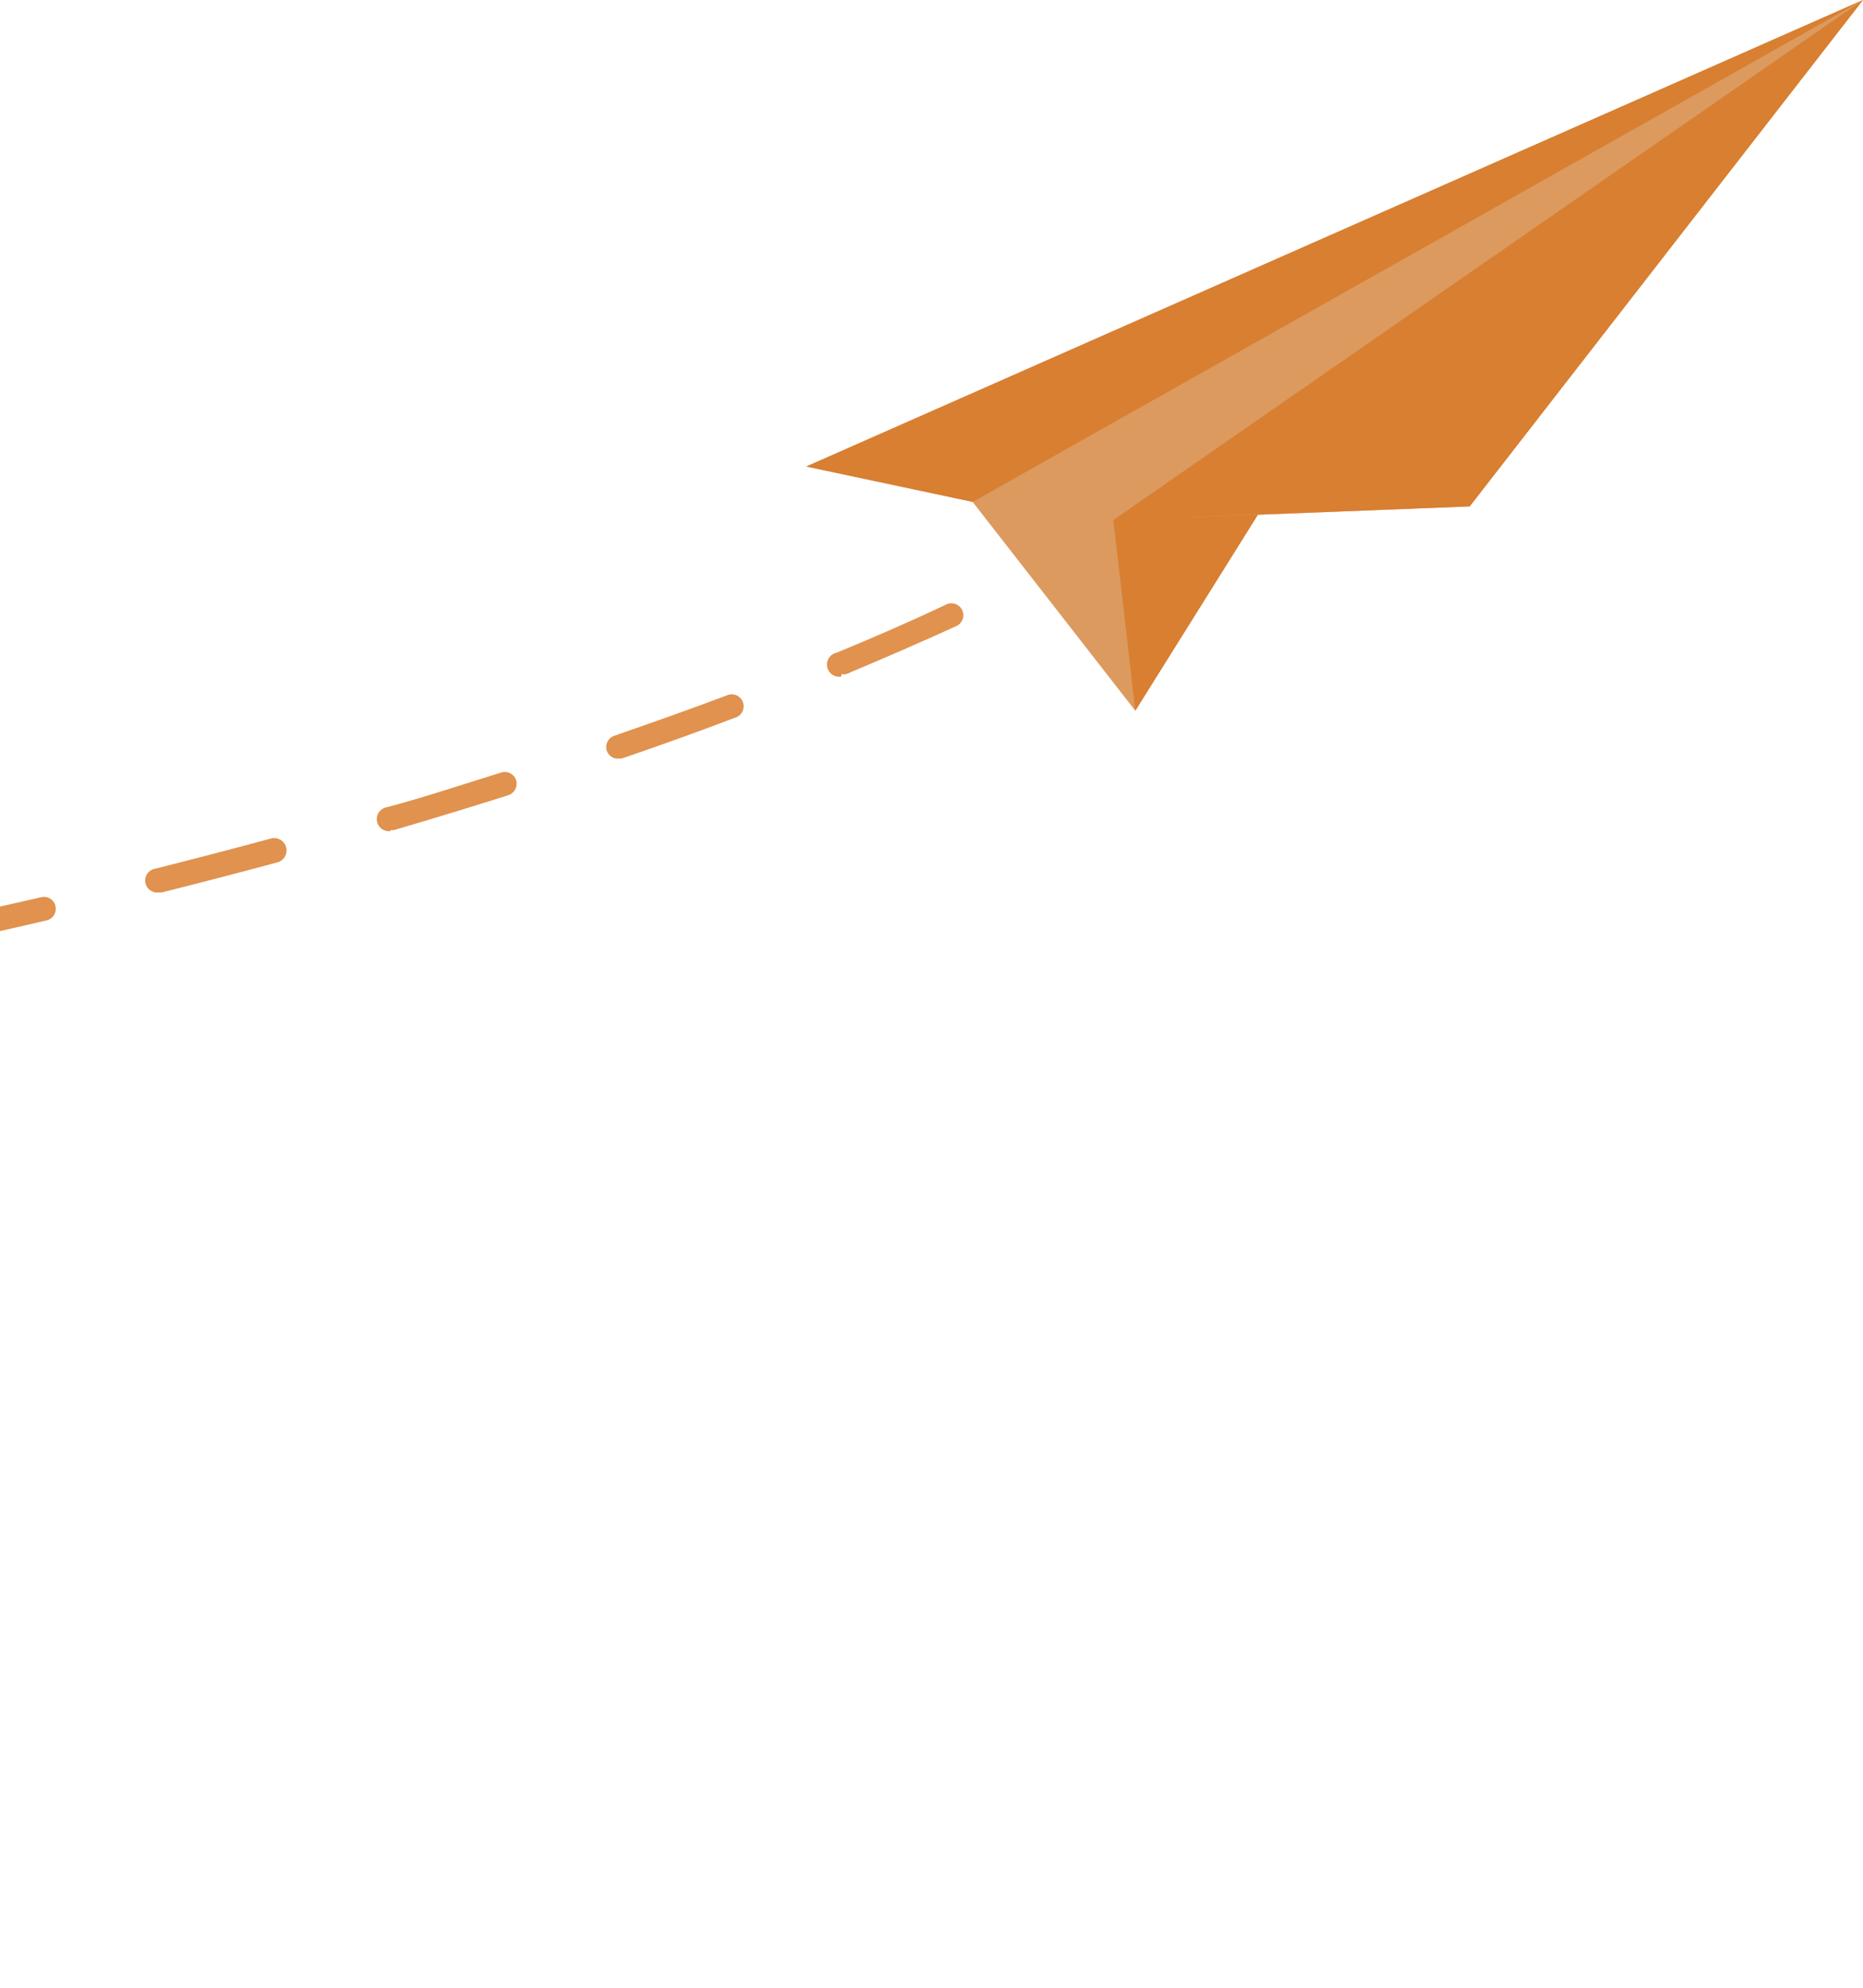 <svg width="165" height="176" viewBox="0 0 165 176" fill="none" xmlns="http://www.w3.org/2000/svg">
<path d="M71.408 41.307L86.15 44.438L100.554 62.923L111.404 45.58L130.165 44.839L165 0L71.408 41.307Z" fill="#D46504"/>
<path opacity="0.4" d="M71.408 41.307L86.15 44.438L100.554 62.923L111.404 45.58L130.165 44.839L165 0L71.408 41.307Z" fill="#EAEAEA"/>
<path opacity="0.5" d="M100.552 62.923L98.606 46.045L111.402 45.58L100.552 62.923Z" fill="#D46504"/>
<path opacity="0.5" d="M86.15 44.438L165 0L98.608 46.045L130.165 44.839L165 0L71.408 41.307L86.15 44.438Z" fill="#D46504"/>
<path opacity="0.7" d="M-92.93 312.735C-92.65 312.735 -92.381 312.624 -92.183 312.425C-91.984 312.227 -91.873 311.958 -91.873 311.677C-91.873 311.397 -91.984 311.128 -92.183 310.93C-92.381 310.731 -92.65 310.62 -92.93 310.62C-96.394 310.266 -99.825 309.636 -103.188 308.737C-103.327 308.703 -103.472 308.696 -103.613 308.717C-103.755 308.738 -103.891 308.787 -104.014 308.86C-104.136 308.934 -104.243 309.031 -104.329 309.146C-104.414 309.261 -104.476 309.392 -104.51 309.531C-104.545 309.67 -104.552 309.814 -104.531 309.955C-104.51 310.097 -104.461 310.233 -104.388 310.356C-104.314 310.479 -104.217 310.586 -104.102 310.671C-103.987 310.756 -103.856 310.818 -103.717 310.853C-100.251 311.788 -96.714 312.439 -93.142 312.798L-92.93 312.735ZM-113.404 307.468C-113.126 307.518 -112.84 307.457 -112.606 307.298C-112.373 307.139 -112.211 306.895 -112.156 306.618C-112.1 306.341 -112.156 306.054 -112.31 305.817C-112.464 305.581 -112.705 305.414 -112.981 305.353C-116.198 304.039 -119.297 302.454 -122.245 300.616C-122.484 300.467 -122.771 300.419 -123.045 300.483C-123.319 300.546 -123.556 300.716 -123.705 300.954C-123.853 301.192 -123.901 301.48 -123.838 301.754C-123.774 302.028 -123.605 302.265 -123.366 302.413C-120.319 304.308 -117.122 305.949 -113.806 307.32C-113.677 307.369 -113.542 307.397 -113.404 307.405V307.468ZM-131.192 296.216C-131.048 296.217 -130.906 296.187 -130.775 296.129C-130.644 296.071 -130.526 295.985 -130.43 295.878C-130.332 295.781 -130.254 295.666 -130.2 295.539C-130.147 295.412 -130.119 295.276 -130.119 295.138C-130.119 295 -130.147 294.863 -130.2 294.736C-130.254 294.609 -130.332 294.494 -130.43 294.397C-132.946 292.036 -135.195 289.404 -137.135 286.55C-137.292 286.318 -137.535 286.157 -137.811 286.103C-138.087 286.05 -138.372 286.108 -138.605 286.265C-138.838 286.422 -138.999 286.665 -139.052 286.941C-139.106 287.216 -139.048 287.502 -138.891 287.735C-136.862 290.723 -134.507 293.475 -131.869 295.941C-131.676 296.091 -131.436 296.166 -131.192 296.153V296.216ZM-142.931 278.873C-142.805 278.903 -142.675 278.903 -142.55 278.873C-142.419 278.826 -142.3 278.753 -142.198 278.659C-142.096 278.565 -142.014 278.452 -141.957 278.326C-141.9 278.199 -141.869 278.063 -141.865 277.924C-141.862 277.786 -141.886 277.648 -141.936 277.519C-142.578 275.844 -143.129 274.135 -143.586 272.401C-141.81 272.697 -140.054 272.993 -138.32 273.226C-138.183 273.247 -138.044 273.24 -137.911 273.206C-137.777 273.173 -137.651 273.113 -137.541 273.03C-137.431 272.948 -137.338 272.844 -137.268 272.725C-137.199 272.606 -137.153 272.474 -137.135 272.337C-137.114 272.2 -137.121 272.059 -137.154 271.924C-137.187 271.789 -137.247 271.662 -137.329 271.55C-137.412 271.438 -137.516 271.344 -137.635 271.272C-137.754 271.2 -137.886 271.152 -138.024 271.132C-140.033 270.857 -142.063 270.518 -144.136 270.138C-144.326 269.292 -144.496 268.424 -144.623 267.536C-144.674 267.26 -144.831 267.016 -145.06 266.854C-145.289 266.692 -145.572 266.626 -145.849 266.669C-146.125 266.721 -146.37 266.877 -146.532 267.106C-146.693 267.335 -146.76 267.619 -146.716 267.896C-146.716 268.509 -146.505 269.122 -146.378 269.715L-148.366 269.334C-148.501 269.3 -148.642 269.294 -148.779 269.316C-148.916 269.339 -149.048 269.389 -149.165 269.465C-149.282 269.54 -149.382 269.639 -149.459 269.754C-149.537 269.87 -149.589 270.001 -149.614 270.138C-149.645 270.272 -149.649 270.412 -149.625 270.548C-149.601 270.685 -149.55 270.815 -149.475 270.931C-149.4 271.047 -149.303 271.147 -149.189 271.226C-149.075 271.304 -148.946 271.358 -148.81 271.385L-145.87 271.978C-145.354 274.133 -144.697 276.253 -143.903 278.323C-143.816 278.504 -143.677 278.654 -143.504 278.756C-143.33 278.858 -143.131 278.906 -142.931 278.894V278.873ZM-119.665 274.495H-117.021C-116.742 274.484 -116.479 274.365 -116.285 274.164C-116.092 273.963 -115.984 273.695 -115.985 273.416C-115.978 273.274 -116.002 273.133 -116.054 273.002C-116.107 272.87 -116.187 272.751 -116.289 272.653C-116.391 272.555 -116.513 272.48 -116.647 272.433C-116.78 272.385 -116.922 272.367 -117.063 272.38C-120.426 272.38 -124.001 272.38 -127.639 272.147C-127.777 272.139 -127.917 272.158 -128.048 272.203C-128.18 272.249 -128.301 272.319 -128.405 272.412C-128.509 272.504 -128.594 272.616 -128.655 272.741C-128.716 272.866 -128.751 273.002 -128.76 273.141C-128.768 273.28 -128.749 273.419 -128.703 273.551C-128.658 273.682 -128.587 273.803 -128.495 273.907C-128.402 274.011 -128.291 274.096 -128.165 274.157C-128.04 274.218 -127.904 274.254 -127.765 274.262C-125.037 274.347 -122.33 274.431 -119.707 274.431L-119.665 274.495ZM-106.509 273.691H-106.382C-102.814 273.219 -99.282 272.513 -95.807 271.576C-95.526 271.506 -95.285 271.327 -95.136 271.079C-94.988 270.831 -94.944 270.534 -95.014 270.254C-95.084 269.973 -95.263 269.732 -95.51 269.584C-95.758 269.435 -96.055 269.391 -96.336 269.461C-99.701 270.348 -103.12 271.012 -106.573 271.449C-106.852 271.486 -107.105 271.631 -107.279 271.852C-107.453 272.073 -107.533 272.354 -107.503 272.633C-107.485 272.884 -107.38 273.12 -107.206 273.302C-107.033 273.483 -106.801 273.599 -106.551 273.627L-106.509 273.691ZM-158.836 268.869C-158.601 268.868 -158.374 268.792 -158.187 268.651C-158 268.51 -157.864 268.311 -157.799 268.086C-157.764 267.951 -157.756 267.811 -157.776 267.673C-157.795 267.535 -157.842 267.403 -157.912 267.283C-157.983 267.163 -158.077 267.058 -158.188 266.975C-158.299 266.891 -158.426 266.83 -158.561 266.796C-161.839 265.907 -165.223 264.892 -168.629 263.792C-168.895 263.706 -169.185 263.728 -169.435 263.855C-169.685 263.982 -169.874 264.203 -169.961 264.469C-170.007 264.601 -170.026 264.741 -170.016 264.88C-170.007 265.019 -169.97 265.155 -169.906 265.28C-169.843 265.404 -169.755 265.514 -169.649 265.604C-169.542 265.694 -169.418 265.761 -169.284 265.802C-165.858 266.923 -162.431 267.917 -159.111 268.826L-158.836 268.869ZM-86.183 268.149C-86.037 268.18 -85.886 268.18 -85.739 268.149C-82.447 266.668 -79.338 264.808 -76.475 262.608C-76.273 262.431 -76.145 262.183 -76.119 261.915C-76.093 261.647 -76.17 261.379 -76.335 261.166C-76.499 260.953 -76.739 260.811 -77.005 260.768C-77.271 260.726 -77.543 260.786 -77.765 260.937C-80.507 263.033 -83.481 264.807 -86.627 266.225C-86.842 266.328 -87.015 266.501 -87.118 266.715C-87.222 266.93 -87.251 267.173 -87.199 267.405C-87.148 267.637 -87.02 267.846 -86.835 267.996C-86.651 268.146 -86.421 268.23 -86.183 268.234V268.149ZM-178.95 262.354C-178.811 262.379 -178.669 262.377 -178.531 262.346C-178.393 262.316 -178.262 262.26 -178.147 262.179C-178.031 262.099 -177.932 261.996 -177.856 261.877C-177.779 261.758 -177.727 261.626 -177.702 261.487C-177.677 261.348 -177.68 261.206 -177.71 261.068C-177.74 260.93 -177.797 260.799 -177.877 260.683C-177.958 260.568 -178.06 260.469 -178.179 260.392C-178.298 260.316 -178.43 260.264 -178.569 260.239C-181.763 259.033 -185.063 257.701 -188.341 256.305C-188.468 256.25 -188.606 256.221 -188.745 256.22C-188.883 256.219 -189.021 256.246 -189.149 256.299C-189.277 256.353 -189.394 256.431 -189.491 256.53C-189.588 256.629 -189.665 256.747 -189.716 256.876C-189.822 257.132 -189.824 257.419 -189.721 257.676C-189.619 257.933 -189.419 258.139 -189.166 258.251C-185.845 259.668 -182.546 261.001 -179.31 262.227L-178.95 262.354ZM-146.315 258.124C-146.039 258.119 -145.777 258.009 -145.58 257.816C-145.383 257.623 -145.268 257.363 -145.257 257.088C-145.133 253.636 -144.658 250.206 -143.84 246.851C-143.776 246.579 -143.823 246.293 -143.97 246.055C-144.116 245.817 -144.351 245.647 -144.623 245.582C-144.894 245.517 -145.181 245.56 -145.421 245.702C-145.662 245.844 -145.838 246.074 -145.913 246.343C-146.757 249.845 -147.246 253.424 -147.372 257.024C-147.378 257.163 -147.356 257.302 -147.308 257.432C-147.26 257.563 -147.187 257.682 -147.093 257.785C-146.998 257.887 -146.885 257.969 -146.759 258.028C-146.632 258.086 -146.496 258.119 -146.357 258.124H-146.315ZM-69.918 255.036C-69.744 255.034 -69.573 254.991 -69.418 254.911C-69.264 254.83 -69.131 254.713 -69.03 254.571C-66.979 251.489 -65.655 247.981 -65.16 244.313C-65.129 244.036 -65.207 243.758 -65.376 243.538C-65.546 243.317 -65.794 243.17 -66.069 243.128C-66.208 243.111 -66.349 243.121 -66.484 243.158C-66.62 243.195 -66.746 243.259 -66.856 243.346C-66.966 243.432 -67.058 243.54 -67.126 243.662C-67.195 243.785 -67.238 243.92 -67.254 244.059C-67.711 247.405 -68.926 250.602 -70.807 253.407C-70.958 253.643 -71.009 253.929 -70.95 254.203C-70.89 254.476 -70.725 254.715 -70.49 254.867C-70.332 254.967 -70.148 255.019 -69.961 255.015L-69.918 255.036ZM-198.388 254.021C-198.15 254.017 -197.92 253.933 -197.735 253.783C-197.551 253.632 -197.423 253.424 -197.371 253.192C-197.32 252.959 -197.349 252.716 -197.452 252.502C-197.556 252.288 -197.729 252.115 -197.943 252.011L-199.635 251.208C-202.3 249.939 -204.838 248.564 -207.186 247.147C-207.304 247.06 -207.439 246.999 -207.582 246.967C-207.725 246.935 -207.873 246.933 -208.016 246.962C-208.16 246.99 -208.296 247.048 -208.416 247.131C-208.536 247.215 -208.638 247.322 -208.714 247.447C-208.791 247.572 -208.84 247.712 -208.86 247.857C-208.88 248.002 -208.869 248.149 -208.829 248.29C-208.789 248.431 -208.72 248.562 -208.626 248.674C-208.533 248.787 -208.417 248.879 -208.286 248.945C-205.875 250.404 -203.273 251.821 -200.566 253.175L-198.853 254C-198.713 254.026 -198.57 254.026 -198.43 254L-198.388 254.021ZM-216.366 243.001C-216.15 242.999 -215.941 242.931 -215.765 242.807C-215.589 242.683 -215.456 242.508 -215.382 242.305C-215.309 242.103 -215.298 241.883 -215.353 241.675C-215.408 241.467 -215.525 241.28 -215.689 241.14C-218.367 238.945 -220.825 236.494 -223.028 233.822C-223.207 233.603 -223.467 233.465 -223.748 233.437C-224.03 233.409 -224.311 233.494 -224.53 233.674C-224.748 233.853 -224.887 234.112 -224.915 234.394C-224.943 234.676 -224.857 234.957 -224.678 235.176C-222.381 237.945 -219.824 240.487 -217.042 242.769C-216.857 242.897 -216.633 242.957 -216.408 242.938L-216.366 243.001ZM-141.387 237.693C-141.182 237.695 -140.982 237.639 -140.809 237.53C-140.637 237.421 -140.499 237.264 -140.414 237.079C-138.95 233.957 -137.178 230.988 -135.126 228.217C-134.958 227.993 -134.885 227.711 -134.925 227.433C-134.965 227.155 -135.113 226.905 -135.337 226.736C-135.562 226.568 -135.844 226.496 -136.122 226.536C-136.399 226.575 -136.65 226.724 -136.818 226.948C-138.972 229.83 -140.822 232.927 -142.338 236.191C-142.399 236.317 -142.434 236.454 -142.441 236.594C-142.448 236.734 -142.428 236.874 -142.381 237.005C-142.333 237.137 -142.261 237.258 -142.166 237.362C-142.072 237.465 -141.958 237.549 -141.831 237.608C-141.702 237.654 -141.566 237.675 -141.429 237.671L-141.387 237.693ZM-67.359 234.837C-67.247 234.857 -67.133 234.857 -67.021 234.837C-66.757 234.741 -66.541 234.546 -66.418 234.294C-66.296 234.041 -66.277 233.75 -66.365 233.484C-67.62 230.047 -69.475 226.86 -71.843 224.072C-72.021 223.857 -72.276 223.721 -72.553 223.693C-72.83 223.665 -73.107 223.748 -73.324 223.923C-73.433 224.012 -73.524 224.121 -73.591 224.244C-73.657 224.368 -73.699 224.503 -73.713 224.643C-73.727 224.783 -73.712 224.924 -73.671 225.058C-73.63 225.193 -73.562 225.317 -73.472 225.425C-71.267 228.03 -69.534 231.001 -68.353 234.203C-68.271 234.381 -68.14 234.534 -67.975 234.642C-67.811 234.75 -67.62 234.811 -67.423 234.816L-67.359 234.837ZM-229.585 226.715C-229.432 226.757 -229.272 226.757 -229.119 226.715C-228.994 226.654 -228.882 226.569 -228.79 226.465C-228.698 226.361 -228.627 226.239 -228.582 226.108C-228.537 225.976 -228.518 225.837 -228.527 225.698C-228.535 225.559 -228.572 225.423 -228.633 225.298C-230.15 222.215 -231.273 218.954 -231.975 215.59C-232 215.453 -232.052 215.322 -232.129 215.205C-232.206 215.088 -232.306 214.989 -232.423 214.912C-232.539 214.835 -232.67 214.782 -232.808 214.757C-232.945 214.732 -233.086 214.734 -233.223 214.765C-233.359 214.793 -233.488 214.847 -233.603 214.925C-233.718 215.003 -233.817 215.102 -233.894 215.218C-233.97 215.334 -234.023 215.464 -234.05 215.6C-234.076 215.737 -234.075 215.877 -234.047 216.013C-233.324 219.48 -232.166 222.841 -230.6 226.017C-230.525 226.211 -230.395 226.379 -230.226 226.499C-230.057 226.619 -229.856 226.687 -229.648 226.694L-229.585 226.715ZM-128.781 220.878C-128.522 220.874 -128.274 220.777 -128.083 220.603C-125.504 218.334 -122.664 216.382 -119.623 214.786C-119.376 214.652 -119.191 214.426 -119.108 214.158C-119.025 213.889 -119.05 213.598 -119.178 213.348C-119.309 213.103 -119.531 212.919 -119.796 212.835C-120.061 212.752 -120.348 212.777 -120.595 212.904C-123.796 214.579 -126.786 216.632 -129.5 219.017C-129.695 219.218 -129.804 219.487 -129.804 219.767C-129.804 220.048 -129.695 220.317 -129.5 220.518C-129.327 220.703 -129.095 220.823 -128.844 220.857L-128.781 220.878ZM-80.325 218.488C-80.161 218.486 -79.999 218.447 -79.853 218.374C-79.706 218.301 -79.578 218.195 -79.479 218.065C-79.395 217.954 -79.335 217.827 -79.3 217.693C-79.266 217.558 -79.258 217.418 -79.278 217.281C-79.297 217.143 -79.344 217.011 -79.415 216.891C-79.485 216.772 -79.579 216.667 -79.69 216.584C-82.589 214.405 -85.751 212.6 -89.102 211.212C-89.231 211.157 -89.37 211.127 -89.51 211.126C-89.651 211.125 -89.79 211.152 -89.92 211.205C-90.05 211.258 -90.168 211.337 -90.267 211.436C-90.366 211.535 -90.445 211.653 -90.498 211.783C-90.598 212.042 -90.594 212.329 -90.488 212.585C-90.381 212.841 -90.181 213.046 -89.927 213.158C-86.75 214.48 -83.757 216.208 -81.023 218.297C-80.835 218.421 -80.612 218.48 -80.388 218.467L-80.325 218.488ZM-110.253 211.212H-110.02C-106.67 210.513 -103.235 210.306 -99.826 210.599C-99.545 210.624 -99.266 210.537 -99.05 210.356C-98.834 210.176 -98.698 209.917 -98.673 209.636C-98.648 209.356 -98.735 209.077 -98.915 208.861C-99.096 208.644 -99.355 208.509 -99.635 208.484C-103.257 208.153 -106.909 208.374 -110.464 209.139C-110.745 209.167 -111.003 209.306 -111.181 209.524C-111.36 209.742 -111.444 210.022 -111.416 210.302C-111.388 210.583 -111.25 210.841 -111.032 211.019C-110.813 211.198 -110.533 211.282 -110.253 211.254V211.212ZM-233.878 206.157C-233.605 206.157 -233.342 206.052 -233.145 205.862C-232.948 205.673 -232.832 205.415 -232.821 205.142C-232.663 201.698 -232.138 198.28 -231.256 194.947C-231.185 194.667 -231.23 194.37 -231.378 194.122C-231.527 193.874 -231.768 193.695 -232.049 193.625C-232.329 193.555 -232.626 193.599 -232.874 193.748C-233.122 193.897 -233.301 194.138 -233.371 194.418C-234.282 197.877 -234.828 201.421 -234.999 204.994C-235.005 205.133 -234.983 205.271 -234.935 205.402C-234.887 205.532 -234.814 205.652 -234.72 205.754C-234.625 205.856 -234.512 205.939 -234.386 205.997C-234.259 206.055 -234.123 206.088 -233.984 206.093L-233.878 206.157ZM-228.76 185.831C-228.556 185.831 -228.357 185.773 -228.185 185.665C-228.013 185.556 -227.875 185.401 -227.787 185.218C-226.351 182.051 -224.705 178.985 -222.859 176.038C-222.785 175.92 -222.735 175.789 -222.712 175.652C-222.689 175.514 -222.694 175.374 -222.725 175.238C-222.756 175.103 -222.814 174.975 -222.895 174.862C-222.976 174.749 -223.079 174.652 -223.197 174.579C-223.314 174.502 -223.446 174.45 -223.584 174.426C-223.721 174.401 -223.863 174.405 -223.999 174.436C-224.136 174.468 -224.264 174.527 -224.377 174.61C-224.49 174.692 -224.585 174.797 -224.657 174.917C-226.553 177.944 -228.242 181.095 -229.712 184.351C-229.826 184.606 -229.835 184.896 -229.736 185.158C-229.636 185.419 -229.438 185.631 -229.183 185.747C-229.05 185.807 -228.905 185.836 -228.76 185.831ZM-217.677 167.895C-217.515 167.893 -217.356 167.856 -217.21 167.787C-217.064 167.718 -216.935 167.618 -216.831 167.494C-214.716 164.85 -212.453 162.185 -209.978 159.562C-209.88 159.466 -209.801 159.35 -209.748 159.223C-209.694 159.096 -209.667 158.96 -209.667 158.822C-209.667 158.684 -209.694 158.547 -209.748 158.42C-209.801 158.293 -209.88 158.178 -209.978 158.082C-210.076 157.982 -210.193 157.904 -210.322 157.85C-210.451 157.796 -210.589 157.769 -210.729 157.769C-210.868 157.769 -211.007 157.796 -211.136 157.85C-211.264 157.904 -211.381 157.982 -211.48 158.082C-213.997 160.725 -216.344 163.454 -218.459 166.14C-218.632 166.359 -218.712 166.638 -218.68 166.915C-218.648 167.192 -218.508 167.446 -218.29 167.62C-218.121 167.78 -217.907 167.884 -217.677 167.917V167.895ZM-203.21 152.498C-202.943 152.504 -202.685 152.405 -202.491 152.223C-199.974 149.939 -197.267 147.654 -194.475 145.433C-194.282 145.252 -194.165 145.004 -194.146 144.74C-194.127 144.475 -194.208 144.214 -194.373 144.006C-194.538 143.799 -194.774 143.661 -195.036 143.62C-195.298 143.579 -195.565 143.637 -195.786 143.784C-198.62 146.026 -201.349 148.352 -203.908 150.658C-204.065 150.8 -204.175 150.987 -204.225 151.194C-204.274 151.4 -204.261 151.617 -204.185 151.815C-204.11 152.014 -203.977 152.185 -203.803 152.307C-203.629 152.429 -203.422 152.495 -203.21 152.498ZM-186.607 139.3C-186.395 139.296 -186.189 139.23 -186.014 139.109C-183.201 137.142 -180.24 135.175 -177.237 133.293C-177.002 133.141 -176.836 132.902 -176.777 132.629C-176.717 132.355 -176.769 132.069 -176.92 131.834C-176.993 131.718 -177.088 131.618 -177.2 131.539C-177.312 131.46 -177.439 131.405 -177.573 131.375C-177.706 131.346 -177.845 131.343 -177.979 131.367C-178.114 131.391 -178.243 131.442 -178.358 131.516C-181.404 133.399 -184.386 135.387 -187.22 137.375C-187.334 137.455 -187.432 137.557 -187.506 137.675C-187.581 137.793 -187.632 137.925 -187.655 138.062C-187.679 138.2 -187.675 138.341 -187.644 138.477C-187.613 138.613 -187.555 138.742 -187.474 138.856C-187.378 138.996 -187.248 139.111 -187.097 139.188C-186.945 139.266 -186.777 139.304 -186.607 139.3ZM-168.713 128.069C-168.529 128.07 -168.348 128.026 -168.184 127.942C-165.202 126.25 -162.072 124.579 -158.899 122.993C-158.774 122.932 -158.662 122.847 -158.57 122.742C-158.479 122.637 -158.409 122.515 -158.366 122.383C-158.322 122.251 -158.306 122.111 -158.318 121.972C-158.329 121.834 -158.369 121.699 -158.434 121.576C-158.495 121.45 -158.58 121.338 -158.684 121.246C-158.788 121.154 -158.91 121.083 -159.041 121.038C-159.173 120.993 -159.312 120.974 -159.451 120.983C-159.59 120.992 -159.726 121.028 -159.851 121.089C-163.045 122.718 -166.196 124.389 -169.221 126.081C-169.466 126.222 -169.645 126.455 -169.721 126.728C-169.796 127.001 -169.761 127.293 -169.623 127.54C-169.542 127.706 -169.42 127.847 -169.268 127.951C-169.116 128.055 -168.939 128.118 -168.755 128.132L-168.713 128.069ZM-149.847 118.53C-149.7 118.56 -149.549 118.56 -149.403 118.53C-146.251 117.092 -143.057 115.674 -139.737 114.3C-139.591 114.262 -139.455 114.194 -139.338 114.099C-139.221 114.005 -139.125 113.887 -139.057 113.753C-138.99 113.618 -138.951 113.471 -138.945 113.321C-138.938 113.171 -138.964 113.021 -139.02 112.881C-139.076 112.742 -139.161 112.616 -139.27 112.512C-139.379 112.408 -139.508 112.328 -139.65 112.278C-139.792 112.228 -139.943 112.209 -140.093 112.222C-140.243 112.235 -140.388 112.28 -140.519 112.354C-143.819 113.686 -147.097 115.103 -150.27 116.584C-150.55 116.64 -150.797 116.805 -150.956 117.043C-151.114 117.281 -151.172 117.573 -151.116 117.853C-151.06 118.133 -150.895 118.38 -150.657 118.539C-150.419 118.698 -150.127 118.755 -149.847 118.699V118.53ZM-130.261 110.514H-129.902C-126.666 109.329 -123.303 108.166 -119.94 107.066C-119.677 106.974 -119.459 106.785 -119.333 106.536C-119.207 106.288 -119.182 106 -119.263 105.734C-119.306 105.599 -119.375 105.475 -119.467 105.368C-119.559 105.261 -119.671 105.173 -119.797 105.11C-119.923 105.047 -120.061 105.01 -120.202 105.001C-120.342 104.992 -120.483 105.011 -120.617 105.057C-124.001 106.157 -127.364 107.341 -130.621 108.526C-130.886 108.625 -131.101 108.826 -131.22 109.083C-131.339 109.34 -131.351 109.634 -131.255 109.9C-131.183 110.096 -131.054 110.265 -130.884 110.386C-130.714 110.506 -130.512 110.573 -130.304 110.577L-130.261 110.514ZM-110.168 103.915H-109.872C-106.53 102.942 -103.125 101.99 -99.72 101.123C-99.581 101.088 -99.45 101.026 -99.335 100.941C-99.22 100.856 -99.123 100.749 -99.049 100.626C-98.976 100.503 -98.927 100.367 -98.906 100.226C-98.885 100.084 -98.892 99.94 -98.927 99.801C-98.961 99.662 -99.023 99.531 -99.108 99.416C-99.194 99.301 -99.3 99.204 -99.423 99.131C-99.546 99.057 -99.682 99.008 -99.824 98.987C-99.965 98.966 -100.11 98.973 -100.249 99.008C-103.675 99.896 -107.101 100.848 -110.464 101.821C-110.734 101.899 -110.961 102.082 -111.095 102.328C-111.23 102.573 -111.262 102.863 -111.183 103.132C-111.141 103.362 -111.021 103.571 -110.845 103.725C-110.668 103.879 -110.444 103.968 -110.21 103.978L-110.168 103.915ZM-89.716 98.627H-89.462C-86.056 97.866 -82.588 97.125 -79.161 96.512C-78.887 96.461 -78.644 96.303 -78.486 96.073C-78.327 95.843 -78.266 95.56 -78.315 95.285C-78.372 95.009 -78.534 94.766 -78.767 94.608C-79 94.45 -79.286 94.389 -79.563 94.439C-83.032 95.116 -86.522 95.856 -89.927 96.554C-90.207 96.582 -90.465 96.721 -90.644 96.939C-90.822 97.157 -90.907 97.437 -90.879 97.718C-90.851 97.998 -90.712 98.256 -90.494 98.434C-90.276 98.613 -89.996 98.697 -89.716 98.669V98.627ZM-68.946 94.545H-68.776C-65.477 93.995 -62.156 93.466 -58.772 93.001H-58.349C-58.069 92.962 -57.815 92.813 -57.645 92.587C-57.474 92.361 -57.4 92.076 -57.44 91.795C-57.479 91.515 -57.628 91.262 -57.854 91.091C-58.08 90.92 -58.365 90.847 -58.645 90.886H-59.068C-62.452 91.351 -65.815 91.88 -69.136 92.43C-69.41 92.477 -69.654 92.629 -69.817 92.855C-69.979 93.081 -70.046 93.361 -70.003 93.635C-69.983 93.894 -69.868 94.136 -69.681 94.315C-69.493 94.495 -69.247 94.599 -68.988 94.608L-68.946 94.545ZM-48.049 91.415H-47.88C-44.326 90.886 -40.836 90.315 -37.431 89.744C-37.292 89.722 -37.159 89.672 -37.039 89.599C-36.919 89.525 -36.815 89.428 -36.733 89.314C-36.65 89.201 -36.591 89.072 -36.559 88.935C-36.526 88.798 -36.521 88.656 -36.543 88.517C-36.565 88.378 -36.614 88.245 -36.688 88.125C-36.762 88.005 -36.858 87.901 -36.972 87.819C-37.086 87.736 -37.215 87.677 -37.352 87.644C-37.489 87.612 -37.631 87.606 -37.77 87.629C-41.175 88.2 -44.644 88.771 -48.197 89.321C-48.477 89.34 -48.739 89.471 -48.923 89.683C-49.107 89.895 -49.2 90.172 -49.18 90.452C-49.161 90.733 -49.03 90.994 -48.818 91.178C-48.606 91.363 -48.329 91.456 -48.049 91.436V91.415ZM-27.173 87.904H-26.983C-23.429 87.248 -19.961 86.592 -16.577 85.915C-16.441 85.888 -16.311 85.834 -16.196 85.756C-16.081 85.678 -15.982 85.578 -15.906 85.463C-15.829 85.347 -15.776 85.217 -15.75 85.08C-15.723 84.944 -15.724 84.804 -15.752 84.668C-15.777 84.53 -15.829 84.399 -15.906 84.283C-15.983 84.166 -16.083 84.066 -16.2 83.989C-16.316 83.912 -16.447 83.859 -16.585 83.834C-16.722 83.809 -16.863 83.812 -17 83.843C-20.363 84.52 -23.831 85.175 -27.363 85.81C-27.502 85.822 -27.637 85.862 -27.761 85.927C-27.884 85.991 -27.994 86.08 -28.083 86.187C-28.173 86.294 -28.24 86.417 -28.282 86.55C-28.323 86.684 -28.338 86.824 -28.326 86.963C-28.313 87.101 -28.274 87.236 -28.209 87.36C-28.144 87.484 -28.056 87.593 -27.949 87.682C-27.842 87.772 -27.718 87.839 -27.585 87.881C-27.452 87.922 -27.312 87.937 -27.173 87.925V87.904ZM-6.445 83.8H-6.213C-2.659 83.039 0.788 82.278 4.13 81.495C4.401 81.43 4.636 81.26 4.783 81.022C4.929 80.784 4.976 80.498 4.912 80.226C4.883 80.09 4.826 79.962 4.745 79.848C4.665 79.735 4.562 79.638 4.444 79.565C4.326 79.492 4.194 79.444 4.056 79.423C3.919 79.402 3.778 79.409 3.643 79.443C0.323 80.205 -3.125 80.966 -6.657 81.728C-6.793 81.758 -6.922 81.814 -7.037 81.895C-7.151 81.975 -7.249 82.077 -7.323 82.195C-7.398 82.313 -7.449 82.444 -7.472 82.582C-7.496 82.72 -7.492 82.861 -7.461 82.997C-7.422 83.231 -7.305 83.445 -7.128 83.602C-6.951 83.76 -6.725 83.853 -6.488 83.864L-6.445 83.8ZM14.155 79.02H14.325C17.857 78.132 21.283 77.244 24.561 76.356C24.842 76.282 25.082 76.101 25.229 75.851C25.375 75.601 25.417 75.303 25.344 75.023C25.271 74.743 25.09 74.502 24.84 74.356C24.59 74.209 24.292 74.168 24.012 74.24C20.726 75.129 17.321 76.017 13.796 76.905C13.515 76.939 13.26 77.083 13.085 77.305C12.911 77.527 12.831 77.809 12.865 78.09C12.899 78.37 13.042 78.626 13.265 78.8C13.487 78.975 13.769 79.054 14.05 79.02H14.155ZM34.587 73.5H34.883C38.436 72.457 41.813 71.427 45.014 70.412C45.281 70.325 45.503 70.136 45.634 69.888C45.764 69.639 45.792 69.349 45.712 69.08C45.625 68.813 45.436 68.592 45.186 68.466C44.936 68.339 44.646 68.316 44.38 68.403C41.186 69.397 37.823 70.518 34.291 71.47C34.01 71.509 33.757 71.658 33.586 71.884C33.416 72.11 33.342 72.395 33.381 72.675C33.42 72.956 33.57 73.209 33.796 73.38C34.022 73.55 34.306 73.624 34.587 73.585V73.5ZM54.743 67.155C54.855 67.175 54.97 67.175 55.082 67.155C58.487 65.992 61.85 64.786 65.065 63.559C65.209 63.523 65.344 63.456 65.461 63.364C65.578 63.272 65.674 63.156 65.743 63.024C65.812 62.892 65.852 62.747 65.861 62.598C65.871 62.45 65.848 62.301 65.796 62.161C65.743 62.022 65.662 61.895 65.557 61.79C65.452 61.684 65.326 61.602 65.188 61.548C65.049 61.494 64.9 61.47 64.751 61.478C64.603 61.486 64.457 61.525 64.325 61.592C61.11 62.798 57.768 63.982 54.405 65.146C54.273 65.191 54.15 65.262 54.046 65.354C53.941 65.447 53.855 65.56 53.794 65.686C53.733 65.811 53.698 65.948 53.69 66.088C53.683 66.228 53.703 66.367 53.749 66.499C53.822 66.695 53.951 66.864 54.121 66.984C54.291 67.105 54.493 67.172 54.701 67.176L54.743 67.155ZM74.519 59.689C74.659 59.718 74.803 59.718 74.942 59.689C78.432 58.229 81.71 56.791 84.65 55.459C84.785 55.406 84.908 55.325 85.011 55.222C85.114 55.12 85.194 54.997 85.248 54.862C85.301 54.727 85.326 54.582 85.321 54.437C85.316 54.292 85.281 54.149 85.218 54.018C85.155 53.887 85.066 53.771 84.957 53.675C84.847 53.58 84.719 53.509 84.58 53.465C84.442 53.422 84.296 53.407 84.151 53.423C84.007 53.438 83.867 53.483 83.741 53.555C80.843 54.93 77.607 56.347 74.117 57.785C73.837 57.839 73.589 58.001 73.428 58.237C73.268 58.473 73.207 58.763 73.261 59.044C73.314 59.324 73.477 59.572 73.713 59.733C73.949 59.893 74.239 59.954 74.519 59.9V59.689Z" fill="#D46504"/>
</svg>
